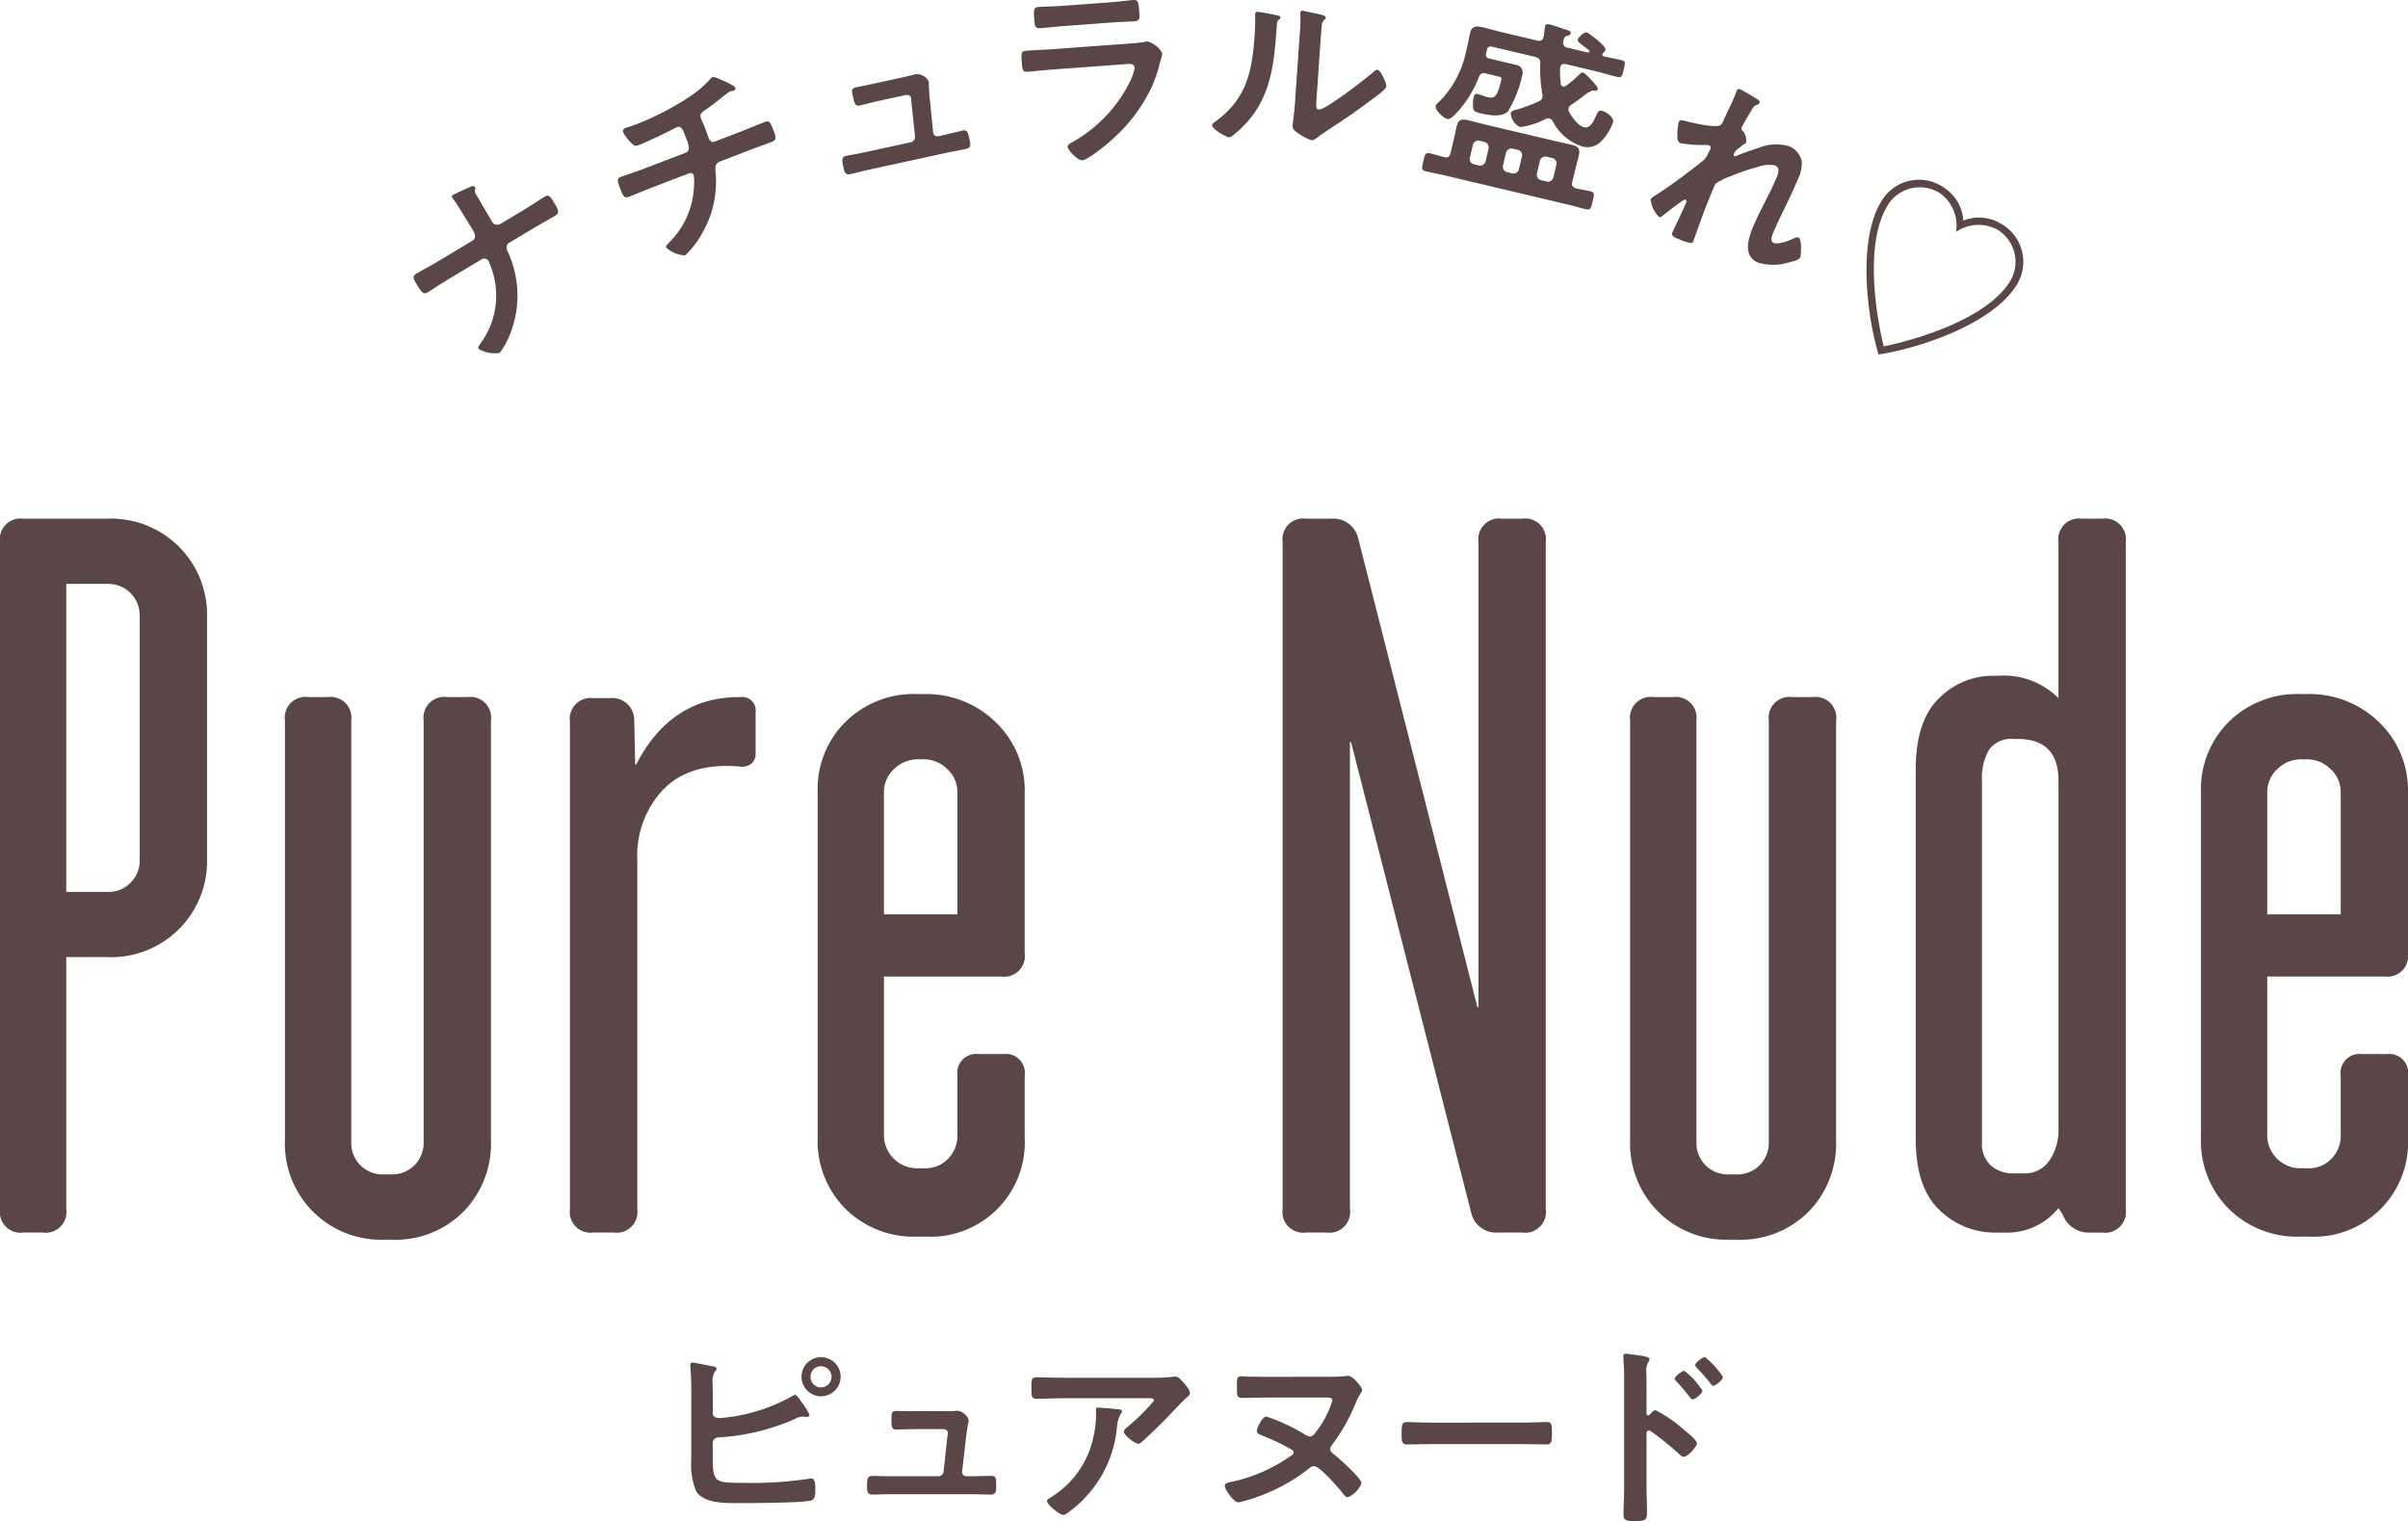 <svg id="ml_CL_title_pure-nude" xmlns="http://www.w3.org/2000/svg" xmlns:xlink="http://www.w3.org/1999/xlink" width="221.654" height="140" viewBox="0 0 221.654 140">
  <defs>
    <clipPath id="clip-path">
      <rect id="長方形_256" data-name="長方形 256" width="221.654" height="140" fill="none"/>
    </clipPath>
  </defs>
  <g id="グループ_413" data-name="グループ 413" transform="translate(0 0)" clip-path="url(#clip-path)">
    <path id="パス_1462" data-name="パス 1462" d="M0,78.392V17a1.905,1.905,0,0,1,2.158-2.155H9.949a8.824,8.824,0,0,1,9.106,9.1V46.1a8.824,8.824,0,0,1-9.106,9.1H6.1V78.392A1.91,1.91,0,0,1,3.94,80.55H2.158A1.906,1.906,0,0,1,0,78.392m12.014-30.04a2.8,2.8,0,0,0,.846-2.065V23.757a2.889,2.889,0,0,0-2.911-2.911H6.1V49.2H9.949a2.81,2.81,0,0,0,2.065-.846" transform="translate(0 32.897)" fill="#5a4646"/>
    <path id="パス_1463" data-name="パス 1463" d="M10.737,67.308a8.83,8.83,0,0,1-2.583-6.523V22.109a1.91,1.91,0,0,1,2.158-2.162H12.1a1.91,1.91,0,0,1,2.158,2.162V60.972a2.883,2.883,0,0,0,2.911,2.911h.846a2.889,2.889,0,0,0,2.908-2.911V22.109a1.91,1.91,0,0,1,2.158-2.162h1.879a1.91,1.91,0,0,1,2.158,2.162V60.785a8.93,8.93,0,0,1-2.531,6.523,8.81,8.81,0,0,1-6.572,2.58H17.26a8.835,8.835,0,0,1-6.523-2.58" transform="translate(18.074 44.215)" fill="#5a4646"/>
    <path id="パス_1464" data-name="パス 1464" d="M16.31,67.071V22.2a1.91,1.91,0,0,1,2.158-2.158h1.505a2.023,2.023,0,0,1,2.252,2.065l.093,4.037h.093q3.194-6.2,9.483-6.2h.093A1.245,1.245,0,0,1,33.4,21.357v3.754a1.173,1.173,0,0,1-.421.984,1.362,1.362,0,0,1-1.081.235q-4.506-.372-6.948,2.068a8.868,8.868,0,0,0-2.441,6.568V67.071a1.907,1.907,0,0,1-2.158,2.158H18.468a1.909,1.909,0,0,1-2.158-2.158" transform="translate(36.153 44.217)" fill="#5a4646"/>
    <path id="パス_1465" data-name="パス 1465" d="M25.982,67.266A8.8,8.8,0,0,1,23.4,60.695V28.873a8.7,8.7,0,0,1,2.583-6.478,8.928,8.928,0,0,1,6.523-2.535h.656a9.165,9.165,0,0,1,6.62,2.583,8.684,8.684,0,0,1,2.673,6.523V43.7A1.907,1.907,0,0,1,40.3,45.863H29.5V60.508a3.049,3.049,0,0,0,3.008,3h.749a2.831,2.831,0,0,0,2.158-.891,2.973,2.973,0,0,0,.846-2.113V54.969A1.743,1.743,0,0,1,38.231,53h2.252a1.743,1.743,0,0,1,1.972,1.972v5.726a8.685,8.685,0,0,1-9.1,9.106h-.846a8.927,8.927,0,0,1-6.523-2.535M36.259,28.873a2.828,2.828,0,0,0-.939-2.113,3.044,3.044,0,0,0-2.158-.891H32.6a3.057,3.057,0,0,0-2.162.891,2.828,2.828,0,0,0-.939,2.113V40.138h6.761Z" transform="translate(51.867 44.022)" fill="#5a4646"/>
    <path id="パス_1466" data-name="パス 1466" d="M36.705,78.392V17a1.908,1.908,0,0,1,2.162-2.158h2.345a2.342,2.342,0,0,1,2.441,1.782L54.634,59.806h.1V17a1.906,1.906,0,0,1,2.158-2.158h1.875A1.908,1.908,0,0,1,60.926,17V78.392a1.908,1.908,0,0,1-2.162,2.158H56.513a2.341,2.341,0,0,1-2.441-1.782L43,35.4H42.9V78.392a1.907,1.907,0,0,1-2.158,2.158H38.867a1.908,1.908,0,0,1-2.162-2.158" transform="translate(81.361 32.897)" fill="#5a4646"/>
    <path id="パス_1467" data-name="パス 1467" d="M49.232,67.308a8.83,8.83,0,0,1-2.583-6.523V22.109a1.91,1.91,0,0,1,2.158-2.162h1.785a1.91,1.91,0,0,1,2.158,2.162V60.972a2.883,2.883,0,0,0,2.911,2.911h.846a2.889,2.889,0,0,0,2.908-2.911V22.109a1.91,1.91,0,0,1,2.158-2.162h1.878a1.91,1.91,0,0,1,2.158,2.162V60.785a8.93,8.93,0,0,1-2.531,6.523,8.81,8.81,0,0,1-6.572,2.58h-.753a8.835,8.835,0,0,1-6.523-2.58" transform="translate(103.403 44.215)" fill="#5a4646"/>
    <path id="パス_1468" data-name="パス 1468" d="M57.024,78.488q-2.205-2.065-2.2-6.572V37.933q0-4.506,2.158-6.572A6.985,6.985,0,0,1,61.955,29.3h.466a7.121,7.121,0,0,1,5.542,2.065V17a1.906,1.906,0,0,1,2.158-2.158H72A1.906,1.906,0,0,1,74.156,17V78.392A1.907,1.907,0,0,1,72,80.553H70.779a2.532,2.532,0,0,1-2.441-1.692l-.373-.563a6.1,6.1,0,0,1-5.069,2.255h-.753a7.261,7.261,0,0,1-5.118-2.065m10.094-4.555a4.929,4.929,0,0,0,.846-2.956V38.966q0-3.845-3.757-3.847h-.373a2.5,2.5,0,0,0-2.255.984,5.169,5.169,0,0,0-.659,2.863V72.2a2.715,2.715,0,0,0,.846,2.207,3.131,3.131,0,0,0,2.068.7h.939a2.729,2.729,0,0,0,2.345-1.174" transform="translate(121.517 32.897)" fill="#5a4646"/>
    <path id="パス_1469" data-name="パス 1469" d="M65.568,67.266a8.8,8.8,0,0,1-2.583-6.572V28.873a8.7,8.7,0,0,1,2.583-6.478,8.928,8.928,0,0,1,6.523-2.535h.656a9.17,9.17,0,0,1,6.62,2.583,8.684,8.684,0,0,1,2.673,6.523V43.7a1.907,1.907,0,0,1-2.158,2.158h-10.8V60.508a3.049,3.049,0,0,0,3.008,3h.749A2.831,2.831,0,0,0,75,62.622a2.974,2.974,0,0,0,.846-2.113V54.969A1.743,1.743,0,0,1,77.817,53h2.252a1.743,1.743,0,0,1,1.972,1.972v5.726a8.685,8.685,0,0,1-9.1,9.106h-.846a8.928,8.928,0,0,1-6.523-2.535M75.845,28.873a2.828,2.828,0,0,0-.939-2.113,3.049,3.049,0,0,0-2.158-.891h-.563a3.057,3.057,0,0,0-2.162.891,2.828,2.828,0,0,0-.939,2.113V40.138h6.761Z" transform="translate(139.614 44.022)" fill="#5a4646"/>
    <path id="パス_1470" data-name="パス 1470" d="M21.819,48.242c0,2.191.36,2.155,2.863,2.155a35.189,35.189,0,0,0,6.034-.38c.051,0,.125-.019.177-.019.328,0,.367.434.367.923,0,.653,0,1.071-.563,1.142-1.251.18-4.944.2-6.359.2-1.216,0-3.242.074-4.024-1.049a6.2,6.2,0,0,1-.47-2.882V42.189a23.419,23.419,0,0,0-.09-2.519v-.145a.2.2,0,0,1,.216-.2c.164,0,1.505.289,1.8.344.125.019.4.055.4.235,0,.109-.074.164-.164.273a1.826,1.826,0,0,0-.2,1.087c0,.293.019.6.019.942v1.776c0,.363.309.454.634.454a16.047,16.047,0,0,0,6.652-2.01c.087-.039.2-.125.289-.125.177,0,.489.505.6.669a5.653,5.653,0,0,1,.727,1.177c0,.145-.164.18-.273.18-.074,0-.145-.016-.219-.016-.051,0-.109-.019-.142-.019a1.742,1.742,0,0,0-.656.2A20.052,20.052,0,0,1,22.4,46.213c-.347.019-.544.145-.582.508Zm11.773-7.611a1.8,1.8,0,1,1-3.6,0,1.8,1.8,0,0,1,3.6,0m-2.77,0a.963.963,0,0,0,.962.981.971.971,0,1,0,0-1.943.946.946,0,0,0-.962.962" transform="translate(43.787 86.087)" fill="#5a4646"/>
    <path id="パス_1471" data-name="パス 1471" d="M32.239,40.4c.219,0,.437,0,.618-.019.074,0,.18-.016.254-.016.415,0,1.052.505,1.052.923,0,.145-.058.235-.093.508-.051.344-.109.743-.125.833l-.383,3.332a.39.39,0,0,0,.383.434h.489c.6,0,1.2-.035,1.811-.035.473,0,.454.309.454.907,0,.505,0,.814-.505.814-.582,0-1.181-.035-1.759-.035H27.025c-.614,0-1.306.035-1.74.035-.489,0-.473-.415-.473-.778,0-.614.039-.942.454-.942.309,0,1.271.035,1.759.035h4.33a.5.5,0,0,0,.505-.434L32.2,42.8c0-.055.055-.328.055-.363,0-.29-.251-.38-.489-.38H29.251c-.614,0-1.322.035-1.772.035-.418,0-.418-.309-.418-.888,0-.47-.035-.817.4-.817.306,0,1.068.019,1.792.019Z" transform="translate(54.999 89.483)" fill="#5a4646"/>
    <path id="パス_1472" data-name="パス 1472" d="M40.64,39.5a12.61,12.61,0,0,0,1.885-.093,1.093,1.093,0,0,1,.238-.016c.27,0,.45.235.669.47s.672.727.672,1.052c0,.2-.257.38-.4.489-.109.09-1.467,1.505-1.682,1.74-.634.653-1.576,1.576-2.248,2.174-.125.106-.251.251-.434.251-.309,0-1.322-.795-1.322-1.1,0-.183.328-.434.454-.544A17.693,17.693,0,0,0,40.8,41.6c0-.254-.4-.216-.563-.216H32.47c-.83,0-1.644.051-2.461.051-.473,0-.492-.2-.492-.923v-.363c0-.47.039-.688.457-.688.833,0,1.666.039,2.5.039Zm-3.168,2.9c.125.016.38.016.38.215a.273.273,0,0,1-.106.183,3.073,3.073,0,0,0-.363,1.3,10.889,10.889,0,0,1-4.349,7.7c-.145.109-.4.325-.6.325-.309,0-1.486-.942-1.486-1.267,0-.164.18-.235.431-.4a8.572,8.572,0,0,0,3.789-5.272,9.688,9.688,0,0,0,.289-2.7c0-.145,0-.235.183-.235.235,0,1.557.109,1.827.145" transform="translate(65.428 87.313)" fill="#5a4646"/>
    <path id="パス_1473" data-name="パス 1473" d="M44.939,39.457c.38,0,.942-.035,1.3-.071.039,0,.125-.019.164-.019.454,0,1.3,1.087,1.3,1.3a.529.529,0,0,1-.106.257,5.409,5.409,0,0,0-.544,1.068A17.353,17.353,0,0,1,44.9,45.762a.6.6,0,0,0-.145.328c0,.289.254.434.454.6.418.325,2.429,2.136,2.429,2.57a2.349,2.349,0,0,1-1.251,1.287c-.2,0-.325-.18-.434-.306-.363-.492-2.155-2.557-2.683-2.557a.717.717,0,0,0-.47.219,16.25,16.25,0,0,1-4.13,2.374,14.588,14.588,0,0,1-2.338.743c-.5,0-1.283-1.235-1.283-1.521,0-.309.544-.344.778-.4a14.82,14.82,0,0,0,5.217-2.3c.2-.125.344-.216.344-.38,0-.18-.18-.254-.309-.325a18.871,18.871,0,0,0-2.66-1.251c-.164-.074-.418-.18-.418-.38,0-.254.47-1.341.888-1.341a17.606,17.606,0,0,1,3.458,1.6,1.172,1.172,0,0,0,.524.235c.309,0,.473-.29.637-.508a8.54,8.54,0,0,0,1.451-2.827c0-.235-.309-.251-.634-.251H38.963c-.782,0-1.56.035-2.338.035-.454,0-.454-.27-.454-.942,0-.782-.035-1.052.4-1.052.257,0,.492.035.727.035.563,0,1.126.019,1.669.019Z" transform="translate(77.688 87.262)" fill="#5a4646"/>
    <path id="パス_1474" data-name="パス 1474" d="M51.2,40.746c.833,0,2.01-.055,2.245-.055.489,0,.505.145.505,1.142,0,.582-.016.923-.489.923-.759,0-1.521-.035-2.261-.035H42.862c-.743,0-1.505.035-2.264.035-.47,0-.489-.341-.489-.9,0-1.016.035-1.161.508-1.161.232,0,1.483.055,2.245.055Z" transform="translate(88.906 90.196)" fill="#5a4646"/>
    <path id="パス_1475" data-name="パス 1475" d="M49.424,43.937a12.311,12.311,0,0,1,2.538,1.737c.254.219,1.267,1,1.267,1.306s-.852,1.251-1.213,1.251a.662.662,0,0,1-.4-.238,26.94,26.94,0,0,0-2.628-2.12.32.32,0,0,0-.18-.071c-.164,0-.219.145-.219.29V51.04c0,.724.039,1.428.039,2.155,0,.833-.019.942-1.123.942-.724,0-1.033-.019-1.033-.618,0-.814.055-1.631.055-2.445V40.746c0-.47-.035-.959-.055-1.412,0-.09-.019-.254-.019-.325,0-.183.055-.273.238-.273.109,0,.489.055.614.074.814.109,1.557.18,1.557.434a.535.535,0,0,1-.09.235,1.451,1.451,0,0,0-.2.962c0,.27.016.614.016,1.068v2.718c0,.145.093.18.145.18a.2.2,0,0,0,.164-.071c.129-.145.328-.4.524-.4m4.313-1.795c0,.254-.669.8-.888.8-.109,0-.2-.125-.27-.2a18.7,18.7,0,0,0-1.232-1.451c-.09-.09-.164-.161-.164-.251,0-.219.688-.727.888-.727a6.766,6.766,0,0,1,1.666,1.83m1.885-1.267c0,.254-.653.814-.888.814-.109,0-.2-.145-.254-.216-.383-.489-.833-1-1.251-1.431-.074-.093-.161-.164-.161-.254,0-.219.688-.743.885-.743a7.018,7.018,0,0,1,1.669,1.83" transform="translate(102.973 85.863)" fill="#5a4646"/>
    <path id="パス_1476" data-name="パス 1476" d="M17.244,10.349c.434-.261.232-.669.029-1.007l-.132-.219c-.232-.389-1.412-2.326-1.615-2.56-.029-.045-.1-.129-.129-.177a.163.163,0,0,1,.061-.248c.206-.122,1.46-.7,1.692-.778.1-.039.28-.061.341.045a.246.246,0,0,1,.016.2c-.058.225-.016.328.154.608l.148.248c.409.685.8,1.377,1.213,2.062a.562.562,0,0,0,.8.28L21.889,7.57c.685-.412,1.341-.865,2.026-1.277.37-.222.5-.045.917.653.4.669.4.881.074,1.078-.666.4-1.37.778-2.039,1.177L20.66,10.523c-.341.2-.293.534-.154.83a9.576,9.576,0,0,1,.158,7.717,6.686,6.686,0,0,1-.9,1.6,2.885,2.885,0,0,1-1.952-.373c-.1-.154.145-.425.232-.56a7.428,7.428,0,0,0,.872-7.086c-.051-.119-.119-.335-.18-.441a.459.459,0,0,0-.608-.167l-3.078,1.843c-.653.389-1.4.9-1.914,1.209-.376.222-.55.032-.959-.653-.363-.6-.492-.823-.1-1.055.447-.27,1.377-.762,2-1.135Z" transform="translate(26.232 11.81)" fill="#5a4646"/>
    <path id="パス_1477" data-name="パス 1477" d="M23.9,9.18c.524-.2.267-.82.077-1.312-.328-.862-.457-1.2-.865-1.042-.084.029-2.252,1.152-3.455,1.615-.386.148-.482.106-.74-.164a3.737,3.737,0,0,1-.737-.959c-.087-.219.019-.357.222-.434.151-.058.537-.167.807-.27a25.712,25.712,0,0,0,4.95-2.522,10.027,10.027,0,0,0,1.969-1.644c.084-.09.142-.19.244-.232.183-.071.711.2.9.277.235.106,1.139.5,1.219.7a.211.211,0,0,1-.158.254c-.032.013-.122.029-.177.048A.459.459,0,0,0,28,3.535c-.183.071-1.187.9-1.441,1.094-.315.238-.65.482-.975.7-.225.164-.386.36-.273.647.125.322.273.614.392.92.122.322.222.63.338.936.1.254.277.418.563.309L29,7.221c.778-.3,1.56-.637,2.2-.881.421-.164.524.051.807.795.251.643.273.865-.145,1.029-.73.277-1.467.54-2.191.817l-2.538.975c-.54.206-.5.56-.46,1.029a9.454,9.454,0,0,1-1.28,5.671,8.244,8.244,0,0,1-1.518,1.959,2.724,2.724,0,0,1-1.747-.711c-.058-.151.129-.318.267-.47a7.668,7.668,0,0,0,2.29-5.262,4.131,4.131,0,0,0-.032-.939.31.31,0,0,0-.415-.17l-3.432,1.316c-.759.293-1.541.63-2.1.846-.457.174-.576-.132-.782-.672-.27-.711-.4-.991.039-1.161.46-.174,1.441-.492,2.168-.772Z" transform="translate(39.198 4.886)" fill="#5a4646"/>
    <path id="パス_1478" data-name="パス 1478" d="M29.986,2.351c.212-.045.428-.093.6-.148.068-.016.17-.055.241-.071a1.218,1.218,0,0,1,1.226.679c.029.142,0,.241.016.515.019.347.051.749.055.84L32.463,7.5a.384.384,0,0,0,.463.344l.476-.1c.585-.129,1.161-.289,1.763-.421.463-.1.511.206.637.791.109.492.17.795-.322.9-.569.125-1.158.216-1.727.341L26.515,10.93c-.6.132-1.271.312-1.692.405-.479.1-.55-.306-.627-.663-.132-.6-.167-.926.241-1.016.3-.064,1.248-.232,1.727-.335l4.23-.923a.506.506,0,0,0,.4-.531L30.459,4.7c-.01-.055-.013-.331-.023-.367-.061-.283-.328-.318-.56-.267L27.416,4.6c-.6.132-1.283.318-1.727.415-.405.087-.47-.212-.6-.782-.1-.46-.209-.788.216-.878.3-.068,1.049-.212,1.759-.367Z" transform="translate(53.434 4.696)" fill="#5a4646"/>
    <path id="パス_1479" data-name="パス 1479" d="M38.872,4.029C39.287,4,40.12,3.935,40.5,3.871a2.21,2.21,0,0,1,.318-.058,2.163,2.163,0,0,1,1.373,1.1A4.332,4.332,0,0,1,42,5.669a12.458,12.458,0,0,1-.868,2.515,15.078,15.078,0,0,1-3.429,4.539c-.473.454-2.322,1.988-2.882,2.03-.415.029-1.322-.939-1.345-1.248-.016-.216.425-.412.6-.515a13.04,13.04,0,0,0,5.169-5.539,4.567,4.567,0,0,0,.4-1.209c-.032-.434-.515-.363-.8-.341l-6.723.492c-.759.055-1.515.148-2.293.206-.505.035-.518-.145-.566-.849-.071-.92-.061-1.049.444-1.087.759-.055,1.541-.077,2.316-.132ZM37.373.214C38.113.159,39.033.037,39.5,0c.454-.035.5.161.569,1.065.045.614.061.849-.428.888-.724.051-1.428.064-2.133.119L33.085,2.4c-.708.051-1.409.138-2.11.19-.505.035-.524-.18-.573-.849-.064-.849-.045-1.068.409-1.1C31.316.6,32.242.59,32.947.539Z" transform="translate(64.797 0.002)" fill="#5a4646"/>
    <path id="パス_1480" data-name="パス 1480" d="M40.529.7c.212.051.45.068.437.248-.006.093-.122.174-.2.241-.116.1-.119.409-.132.573l-.029.4c-.257,3.738-.73,6.9-3.792,9.45-.154.116-.386.357-.589.341-.27-.019-1.56-.782-1.538-1.107.01-.125.161-.241.257-.309,2.9-2.084,3.422-4.593,3.654-7.955.039-.54.071-1.267.051-1.795.006-.051-.006-.145,0-.2.013-.161.122-.19.248-.18.344.023,1.258.212,1.634.293m3.76,7.852c-.042.56-.042.833.232.852.6.039,4.378-2.895,5-3.451.1-.084.232-.219.376-.209.309.019.843,1.219.823,1.509-.019.273-.762.8-1.01.984-1.152.865-2.3,1.711-3.5,2.48-.515.347-1.332.872-1.792,1.222-.174.113-.367.3-.585.286a4.641,4.641,0,0,1-1.209-.63c-.241-.161-.553-.363-.534-.692.01-.125.164-1.293.225-2.162l.437-6.327A15.372,15.372,0,0,0,42.806.569l.006-.09a.165.165,0,0,1,.2-.17c.106.01.553.113.695.142.933.193,1.454.28,1.441.479-.01.125-.087.158-.164.244a.709.709,0,0,0-.2.457c-.045.415-.109,1.319-.142,1.769Z" transform="translate(76.888 0.682)" fill="#5a4646"/>
    <path id="パス_1481" data-name="パス 1481" d="M43.619,11.258c.084-.37.151-.727.238-1.1.161-.669.428-.772,1.078-.618.444.1.878.225,1.3.328l6.877,1.624c.425.1.852.183,1.271.283.6.145.894.325.737.994-.09.389-.2.753-.29,1.142l-.312,1.306a.416.416,0,0,0,.331.579c.437.122.888.174,1.328.277.425.1.357.309.209.942-.164.688-.177.817-.74.682-.318-.074-.8-.228-1.6-.415L42.783,14.616c-.6-.142-1.187-.244-1.769-.383-.405-.1-.354-.309-.212-.907.154-.653.2-.846.621-.746.441.106.891.251,1.332.354.338.08.486-.074.553-.37Zm13.667-7.8a.155.155,0,0,0,.138.2c.531.125,1.068.216,1.6.341.425.1.367.254.222.872-.138.582-.167.778-.589.679-.7-.167-1.38-.383-2.088-.55l-2.66-.63c-.228-.051-.431.013-.489.257l-.029.122a9.843,9.843,0,0,0,.068,1.435c.029.116.061.219.2.251a.329.329,0,0,0,.254-.051A9.946,9.946,0,0,0,55.189,5.3c.1-.09.174-.183.315-.151.2.048.608.518.74.659.357.383.656.695.611.872-.045.193-.312.132-.457.116a2.686,2.686,0,0,0-.843.508c-.3.228-.679.508-1.142.807a.559.559,0,0,0-.241.315.51.51,0,0,0,.061.37c.267.454.817,1.254,1.348,1.38.582.138.852-.45,1.193-1.187.116-.251.183-.386.486-.315.421.1,1.119.618,1.016,1.042a5.135,5.135,0,0,1-1.033,1.692,1.763,1.763,0,0,1-1.837.534A4.714,4.714,0,0,1,52.716,9.63a.5.5,0,0,0-.312-.257.57.57,0,0,0-.347.048,6.743,6.743,0,0,1-2.355.743A1.533,1.533,0,0,1,48.849,8.9c.055-.248.386-.3.582-.347a16.4,16.4,0,0,0,2-.753.514.514,0,0,0,.331-.37.557.557,0,0,0,0-.3A13.05,13.05,0,0,1,51.574,4.3c.01-.351-.109-.473-.454-.589l-3.969-.939c-.28-.068-.431.026-.5.325l-.058.264a.355.355,0,0,0,.306.5l2.451.582a.7.7,0,0,1,.589.827,10.742,10.742,0,0,1-1.364,3.474c-.579.553-1.808.318-2.512.151-.5-.116-.64-.209-.672-.534a2.588,2.588,0,0,1,.045-.917c.048-.193.109-.383.341-.331.283.068.582.216.865.28.65.154.933.148,1.332-1.544.071-.283-.077-.3-.341-.363l-1.058-.248a.474.474,0,0,0-.65.309,10.47,10.47,0,0,1-2,3.252c-.4.409-.666.682-.93.618-.409-.1-1.135-.865-1.052-1.216.026-.106.109-.161.187-.238A9.078,9.078,0,0,0,44.735,3.22l.148-.618c.109-.457.145-.766.222-1.084.158-.669.585-.679,1.152-.547.547.132,1.068.289,1.615.421l3.435.814c.318.074.492-.032.573-.367.026-.106.106-.852.129-.939.058-.248.206-.232.45-.174.283.068,1.042.322,1.367.437.244.077.6.142.544.389-.039.158-.216.19-.373.228-.2.061-.235.2-.306.505a.454.454,0,0,0,.405.579l1.83.434c.071.016.151,0,.167-.074a.144.144,0,0,0-.042-.138c-.125-.106-.254-.19-.363-.273-.425-.325-.714-.521-.672-.7.035-.158.563-.724.827-.663.193.048,1.8,1.264,1.731,1.583a.7.7,0,0,1-.228.322.3.3,0,0,0-.058.1M46.813,12.146a.515.515,0,0,0-.376-.611l-.46-.109a.505.505,0,0,0-.608.376l-.28,1.18a.506.506,0,0,0,.376.611l.46.109a.519.519,0,0,0,.608-.376Zm1.325,1.56a.513.513,0,0,0,.376.608l.476.116a.509.509,0,0,0,.611-.38l.28-1.18a.5.5,0,0,0-.376-.608l-.479-.113a.513.513,0,0,0-.608.376Zm4.027,1.473a.5.5,0,0,0,.608-.376l.28-1.18a.506.506,0,0,0-.376-.611l-.528-.125a.52.52,0,0,0-.611.376l-.28,1.18a.518.518,0,0,0,.376.611Z" transform="translate(90.211 1.531)" fill="#5a4646"/>
    <path id="パス_1482" data-name="パス 1482" d="M57.166,3.555c.071.068.151.161.106.261a.389.389,0,0,1-.238.193c-.293.093-.3.151-.685.795-.154.267-.614,1.036-.714,1.271-.077.183.019.283.148.4a1.3,1.3,0,0,1,.244,1.007c-.026.068-.122.106-.177.145-.132.08-.695.531-.794.627a1.462,1.462,0,0,0-.145.254c-.035.08-.039.18.061.222a.286.286,0,0,0,.17-.026c.5-.222,1.425-.54,1.965-.708a4.279,4.279,0,0,1,2.921-.167,1.953,1.953,0,0,1,1.126,1.341,3.291,3.291,0,0,1-.367,1.711c-.363.868-.762,1.724-1.171,2.554-.338.7-.7,1.435-1,2.136-.17.4-.431.978-.048,1.139.45.19,1.473-.225,1.914-.434a.506.506,0,0,1,.392-.048c.286.119.241,1.573.129,1.84-.1.235-.9.409-1.135.466a4.7,4.7,0,0,1-2.763-.023c-1.4-.592-.856-2.268-.412-3.32.634-1.5,1.486-2.93,2.12-4.432.158-.367.4-.952-.1-1.164a2.706,2.706,0,0,0-1.583.122,18.152,18.152,0,0,0-2.5.852,6.1,6.1,0,0,0-1.386.675c-.158.19-.949,2.255-1.107,2.638-.045.1-.222.618-.325.907-.254.7-.585,1.621-.659,1.8-.051.119-.1.293-1.338-.228-.4-.167-.7-.293-.563-.627.064-.151.942-1.962,1.261-2.715.032-.084.055-.232-.061-.28s-.338.151-.608.331c-.312.225-1.209.907-1.509,1.155-.093.08-.2.151-.3.109a2.58,2.58,0,0,1-.788-1.628c.064-.151.454-.38.585-.46C49.289,11.3,50.649,10.265,52,9.2a1.73,1.73,0,0,0,.528-.7c.064-.151.158-.286.215-.421a.236.236,0,0,0-.109-.341A1.158,1.158,0,0,0,52.3,7.7a12.3,12.3,0,0,1-2.306-.167c-.267-.109-.3-.418-.289-.669a5.365,5.365,0,0,1,.129-1.283c.113-.267.46-.119.675-.071.531.145,2.8.669,3.175.354a1.188,1.188,0,0,0,.293-.466c.19-.45.679-1.425.988-2.158.084-.2.151-.409.2-.524.074-.183.18-.2.363-.122s1.493.843,1.637.965" transform="translate(104.694 5.644)" fill="#5a4646"/>
    <path id="パス_1483" data-name="パス 1483" d="M65.832,9.208A4.017,4.017,0,0,1,67.2,14.876c-2.306,3.644-9.119,5.806-12.677,6.346-1.126-3.738-1.911-10.663.286-14.14A4,4,0,0,1,60.535,5.86,3.849,3.849,0,0,1,62.32,8.9a3.865,3.865,0,0,1,3.513.312M60.21,6.4a3.455,3.455,0,0,0-4.8,1.016C52.747,11.63,54.922,20.187,55,20.473c.264-.048,8.952-1.756,11.615-5.964a3.469,3.469,0,0,0-1.139-4.773,3.657,3.657,0,0,0-3.818.2A3.665,3.665,0,0,0,60.21,6.4" transform="translate(118.396 11.407)" fill="#5a4646"/>
  </g>
</svg>
